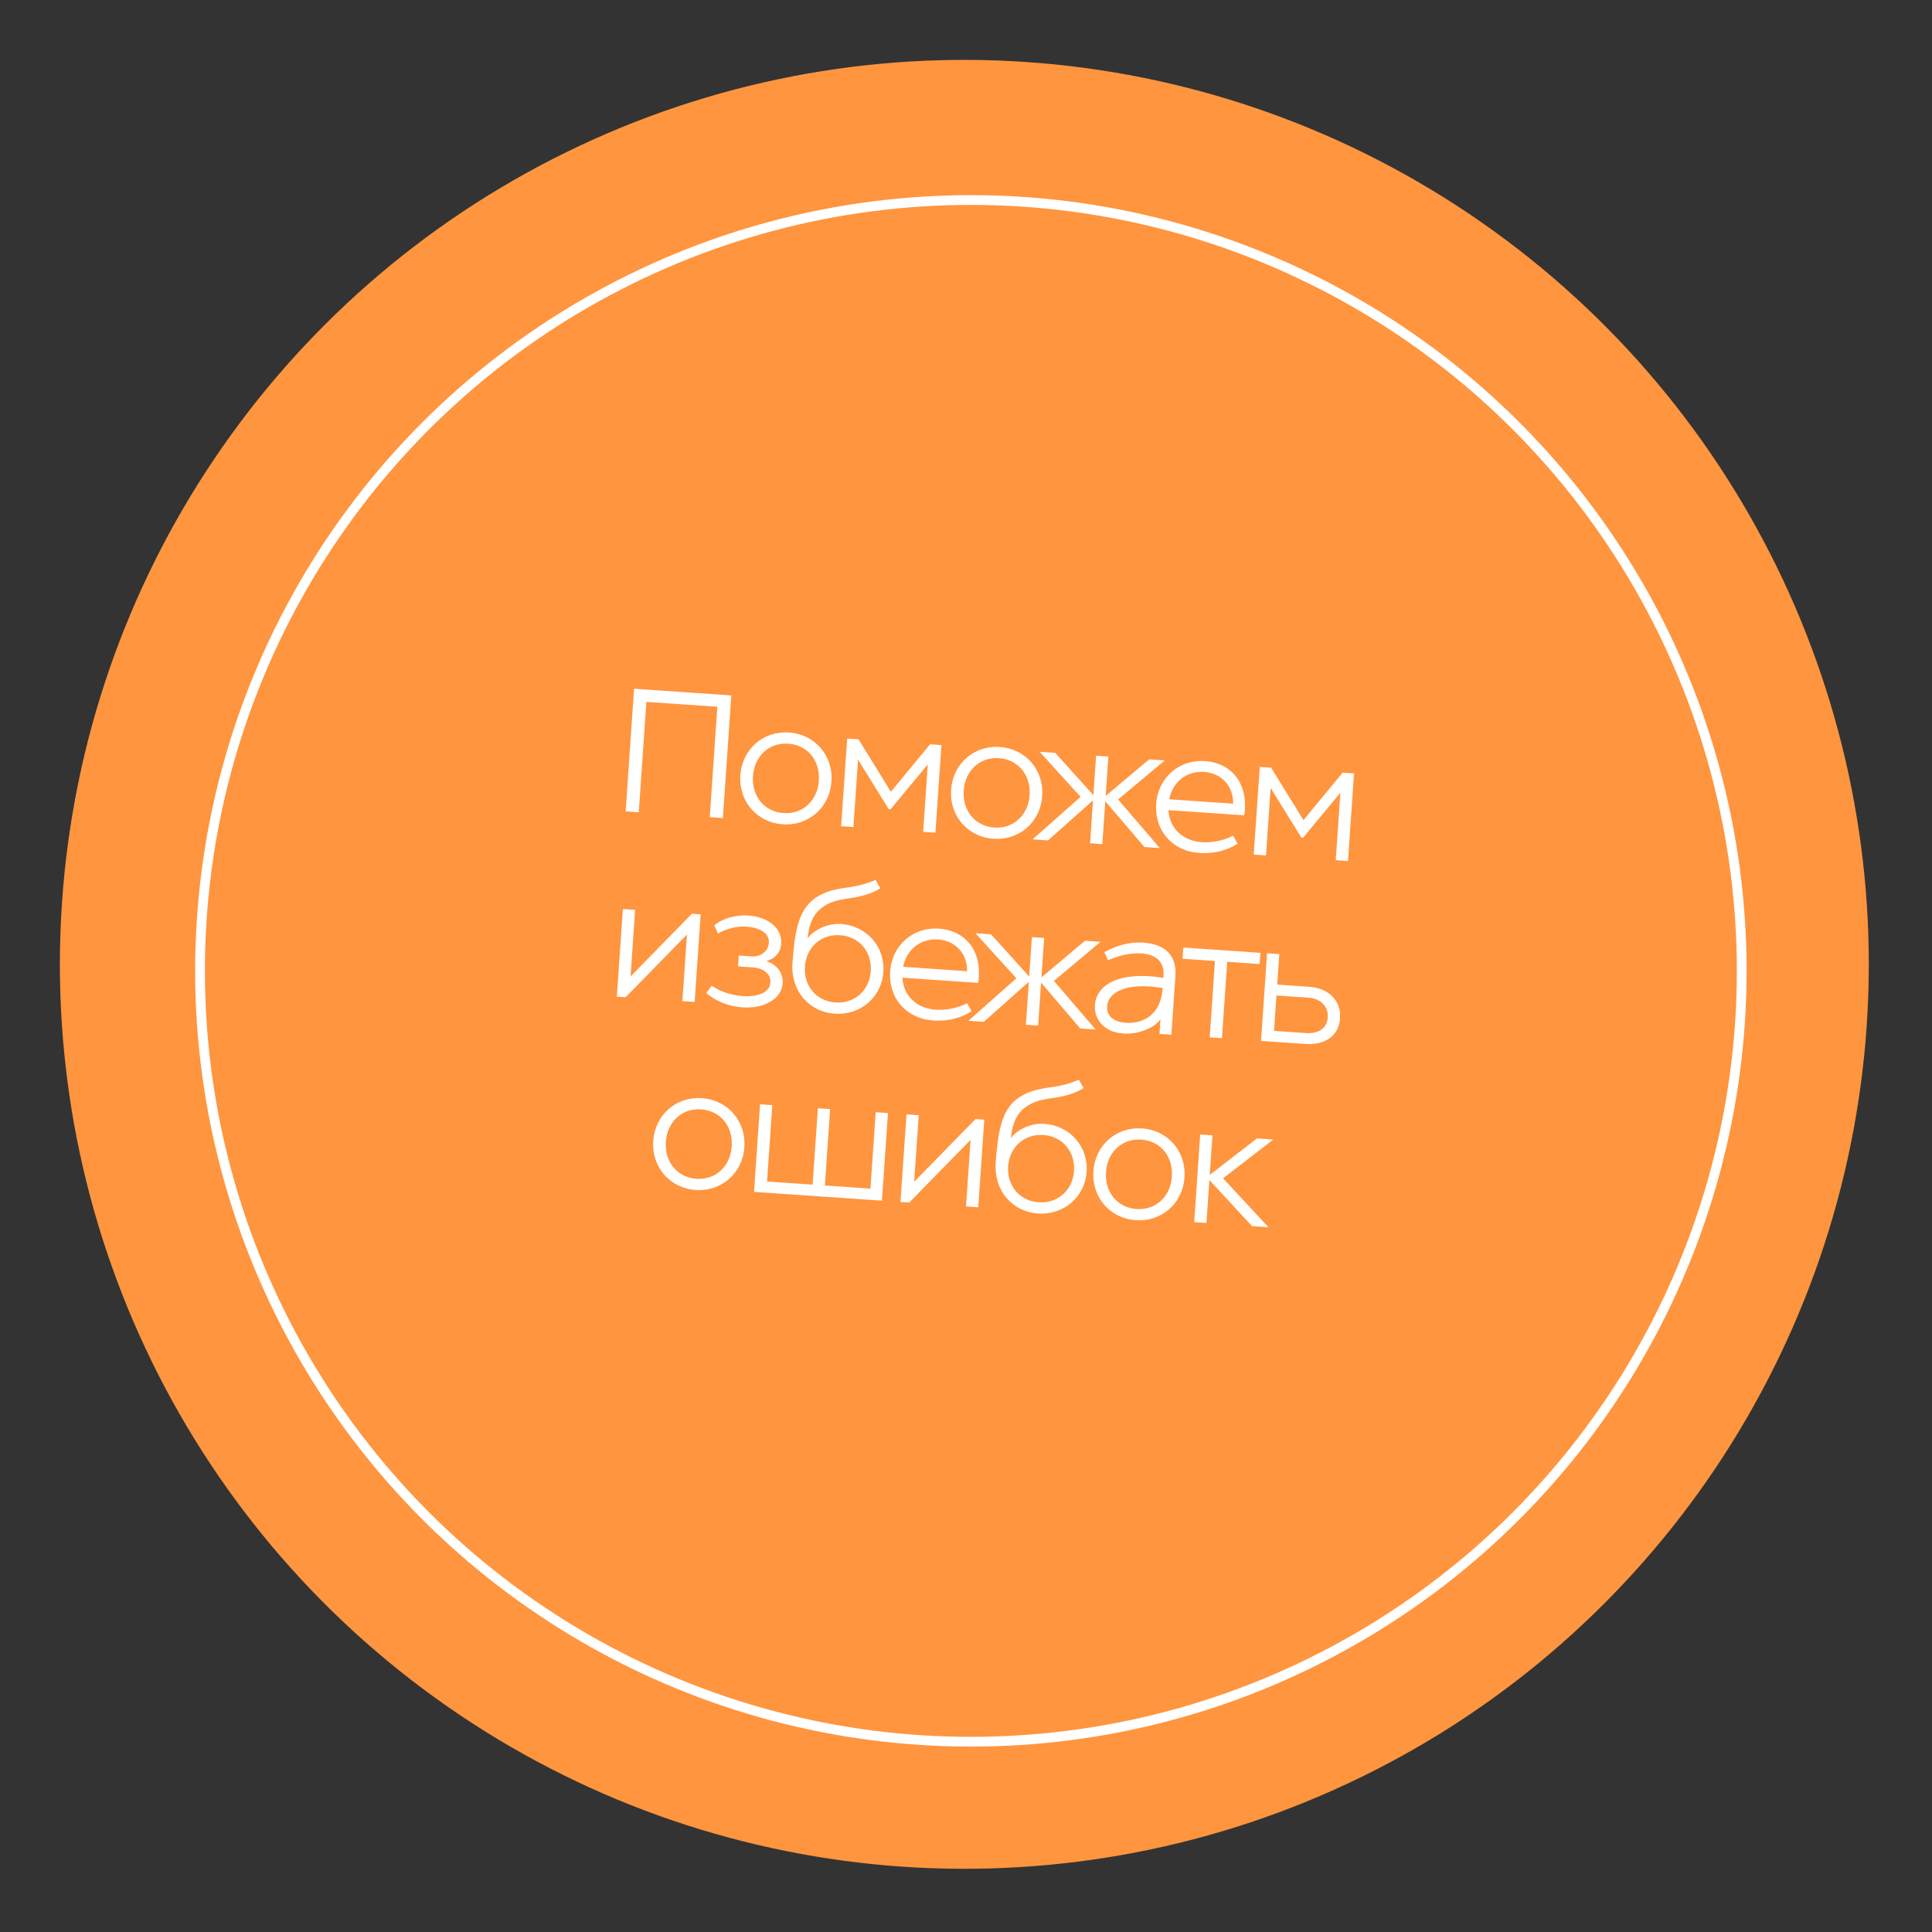 <?xml version="1.0" encoding="UTF-8"?> <svg xmlns="http://www.w3.org/2000/svg" width="198" height="198" viewBox="0 0 198 198" fill="none"><rect x="0" y="0" width="198" height="198" fill="#333333" stroke="none"/> <circle cx="98.83" cy="98.83" r="92.693" transform="rotate(3.931 98.83 98.83)" fill="#FF953E"></circle> <path d="M64.118 83.155L65.465 83.248L66.243 71.934L73.516 72.434L72.738 83.748L74.085 83.84L74.949 71.27L64.982 70.585L64.118 83.155ZM80.22 84.478C82.841 84.658 85.027 82.788 85.212 80.094C85.397 77.4 83.488 75.249 80.866 75.068C78.245 74.888 76.059 76.759 75.874 79.452C75.689 82.146 77.598 84.298 80.22 84.478ZM80.299 83.329C78.323 83.193 77.026 81.588 77.167 79.541C77.308 77.494 78.812 76.082 80.787 76.218C82.763 76.353 84.06 77.958 83.919 80.005C83.778 82.052 82.274 83.465 80.299 83.329ZM86.204 84.673L87.461 84.759L87.936 77.846L91.086 82.934L91.266 82.946L95.083 78.337L94.608 85.251L95.865 85.337L96.482 76.358L95.315 76.278L91.299 81.144L87.988 75.774L86.821 75.694L86.204 84.673ZM101.818 85.963C104.44 86.143 106.625 84.272 106.81 81.578C106.995 78.885 105.086 76.733 102.465 76.553C99.843 76.373 97.657 78.243 97.472 80.937C97.287 83.63 99.196 85.782 101.818 85.963ZM101.897 84.813C99.922 84.677 98.625 83.073 98.765 81.026C98.906 78.978 100.41 77.566 102.386 77.702C104.361 77.838 105.658 79.442 105.517 81.49C105.377 83.537 103.872 84.949 101.897 84.813ZM117.283 86.809L118.863 86.917L114.587 81.932L119.372 77.931L117.774 77.821L113.312 81.574L113.59 77.534L112.333 77.447L112.055 81.488L108.149 77.16L106.551 77.05L110.744 81.668L105.826 86.021L107.406 86.13L112.018 82.027L111.716 86.426L112.973 86.513L113.275 82.113L117.283 86.809ZM122.909 87.412C124.543 87.524 125.817 87.107 126.835 86.473L126.386 85.648C125.377 86.156 124.189 86.381 123.183 86.312C121.154 86.173 119.857 84.839 119.747 83.027L127.504 83.56C127.553 83.383 127.564 83.221 127.578 83.006C127.791 79.917 125.926 78.165 123.484 77.997C120.862 77.817 118.677 79.688 118.492 82.381C118.307 85.075 120.09 87.218 122.909 87.412ZM119.823 81.913C120.18 80.134 121.612 78.987 123.408 79.111C125.132 79.229 126.398 80.489 126.378 82.364L119.823 81.913ZM128.488 87.579L129.745 87.665L130.22 80.751L133.371 85.84L133.551 85.852L137.368 81.243L136.892 88.156L138.149 88.243L138.766 79.264L137.599 79.184L133.584 84.05L130.273 78.68L129.105 78.6L128.488 87.579ZM63.217 102.138L64.115 102.2L70.402 95.776L69.933 102.6L71.19 102.686L71.807 93.707L70.909 93.645L64.622 100.07L65.091 93.246L63.834 93.159L63.217 102.138ZM76.142 103.243C78.172 103.382 80.094 102.45 80.209 100.78C80.28 99.738 79.655 98.865 78.543 98.5C79.447 98.219 79.991 97.644 80.055 96.71C80.174 94.986 78.513 93.951 76.717 93.828C75.46 93.742 74.082 94.098 73.202 94.831L73.578 95.669C74.496 95.173 75.453 94.896 76.531 94.97C77.805 95.058 78.868 95.618 78.799 96.623C78.747 97.378 78.066 98.089 77.043 98.018L75.714 97.927L75.637 99.04L77.164 99.145C78.223 99.218 79.012 99.814 78.952 100.693C78.873 101.843 77.424 102.176 76.132 102.087C75.216 102.024 73.938 101.72 72.939 101.02L72.382 101.776C73.166 102.443 74.4 103.123 76.142 103.243ZM85.548 103.889C88.17 104.069 90.354 102.217 90.533 99.613C90.712 97.009 88.802 94.875 86.18 94.695C84.995 94.614 83.514 95.161 82.759 96.174C82.948 94.473 83.442 93.587 84.315 92.961C85.321 92.236 86.426 92.168 87.412 92.001C88.963 91.747 89.749 91.332 90.22 91.039L89.738 90.176C88.975 90.521 87.982 90.795 87.199 90.904C86.323 91.042 84.456 91.166 83.128 92.374C81.857 93.55 81.441 95.398 81.215 98.684C81.018 101.557 82.927 103.709 85.548 103.889ZM85.627 102.74C83.652 102.604 82.354 101.017 82.488 99.06C82.623 97.103 84.126 95.708 86.101 95.844C88.077 95.98 89.375 97.567 89.24 99.524C89.106 101.481 87.603 102.876 85.627 102.74ZM95.644 104.583C97.278 104.695 98.551 104.278 99.569 103.644L99.121 102.819C98.111 103.327 96.923 103.552 95.918 103.483C93.888 103.344 92.591 102.01 92.481 100.198L100.238 100.731C100.287 100.554 100.298 100.392 100.313 100.177C100.525 97.088 98.661 95.336 96.218 95.168C93.597 94.988 91.411 96.859 91.226 99.552C91.041 102.246 92.824 104.389 95.644 104.583ZM92.557 99.084C92.914 97.305 94.346 96.158 96.142 96.282C97.866 96.4 99.132 97.66 99.112 99.535L92.557 99.084ZM110.703 105.401L112.284 105.51L108.007 100.525L112.793 96.524L111.195 96.414L106.733 100.167L107.011 96.126L105.754 96.04L105.476 100.08L101.569 95.752L99.971 95.643L104.164 100.261L99.246 104.614L100.827 104.723L105.439 100.619L105.136 105.019L106.394 105.105L106.696 100.706L110.703 105.401ZM115.114 105.921C116.694 106.03 118.367 105.315 118.931 104.451L118.828 105.96L120.049 106.044L120.461 100.046C120.631 97.568 118.993 96.733 117.197 96.61C115.581 96.499 114.229 97.001 113.179 97.579L113.555 98.416C114.71 97.882 115.935 97.642 116.977 97.713C118.27 97.802 119.347 98.4 119.24 99.962L119.223 100.213L119.008 100.181C114.669 99.522 112.351 100.968 112.213 102.979C112.108 104.506 113.174 105.788 115.114 105.921ZM115.388 104.821C114.238 104.742 113.392 104.197 113.465 103.137C113.566 101.665 115.419 100.692 118.937 101.222L119.151 101.255C118.939 104.344 116.788 104.917 115.388 104.821ZM123.975 106.313L125.232 106.4L125.77 98.57L129.092 98.799L129.171 97.649L121.27 97.106L121.191 98.256L124.513 98.484L123.975 106.313ZM129.236 106.675L133.797 106.988C135.682 107.118 137.204 106.248 137.333 104.363C137.463 102.477 136.085 101.264 134.199 101.134L130.895 100.907L131.11 97.782L129.853 97.696L129.236 106.675ZM130.569 105.648L130.818 102.021L134.123 102.248C135.29 102.328 136.156 103.109 136.076 104.276C135.996 105.444 135.041 105.955 133.873 105.875L130.569 105.648ZM71.292 121.954C73.914 122.135 76.1 120.264 76.285 117.57C76.47 114.877 74.561 112.725 71.939 112.545C69.317 112.364 67.132 114.235 66.947 116.929C66.762 119.622 68.671 121.774 71.292 121.954ZM71.371 120.805C69.396 120.669 68.099 119.065 68.24 117.017C68.38 114.97 69.885 113.558 71.86 113.694C73.835 113.83 75.132 115.434 74.992 117.481C74.851 119.529 73.347 120.941 71.371 120.805ZM77.276 122.149L90.385 123.05L91.002 114.071L89.745 113.985L89.207 121.814L84.538 121.493L85.076 113.664L83.819 113.577L83.281 121.407L78.612 121.086L79.15 113.257L77.893 113.17L77.276 122.149ZM92.284 123.18L93.182 123.242L99.469 116.818L99 123.642L100.257 123.728L100.874 114.75L99.977 114.688L93.689 121.112L94.158 114.288L92.901 114.202L92.284 123.18ZM106.377 124.365C108.999 124.546 111.183 122.693 111.362 120.089C111.541 117.485 109.631 115.351 107.009 115.171C105.824 115.09 104.343 115.637 103.588 116.65C103.777 114.949 104.271 114.063 105.143 113.437C106.15 112.712 107.255 112.644 108.241 112.477C109.792 112.223 110.578 111.808 111.049 111.515L110.567 110.652C109.804 110.997 108.811 111.271 108.027 111.38C107.152 111.518 105.285 111.643 103.957 112.85C102.685 114.026 102.27 115.874 102.044 119.16C101.846 122.033 103.755 124.185 106.377 124.365ZM106.456 123.216C104.481 123.08 103.183 121.494 103.317 119.536C103.452 117.579 104.955 116.185 106.93 116.32C108.905 116.456 110.204 118.043 110.069 120C109.935 121.958 108.431 123.352 106.456 123.216ZM116.4 125.054C119.022 125.234 121.208 123.364 121.393 120.67C121.578 117.977 119.669 115.825 117.047 115.644C114.425 115.464 112.24 117.335 112.055 120.028C111.87 122.722 113.779 124.874 116.4 125.054ZM116.479 123.905C114.504 123.769 113.207 122.165 113.348 120.117C113.488 118.07 114.993 116.658 116.968 116.794C118.943 116.929 120.241 118.534 120.1 120.581C119.959 122.629 118.455 124.041 116.479 123.905ZM128.31 125.656L129.998 125.772L125.345 120.761L130.49 116.785L128.82 116.67L123.98 120.415L124.258 116.357L123.001 116.27L122.384 125.249L123.641 125.335L123.944 120.936L128.31 125.656Z" fill="white"></path> <circle cx="99.5" cy="99.5" r="79" stroke="white"></circle> </svg> 